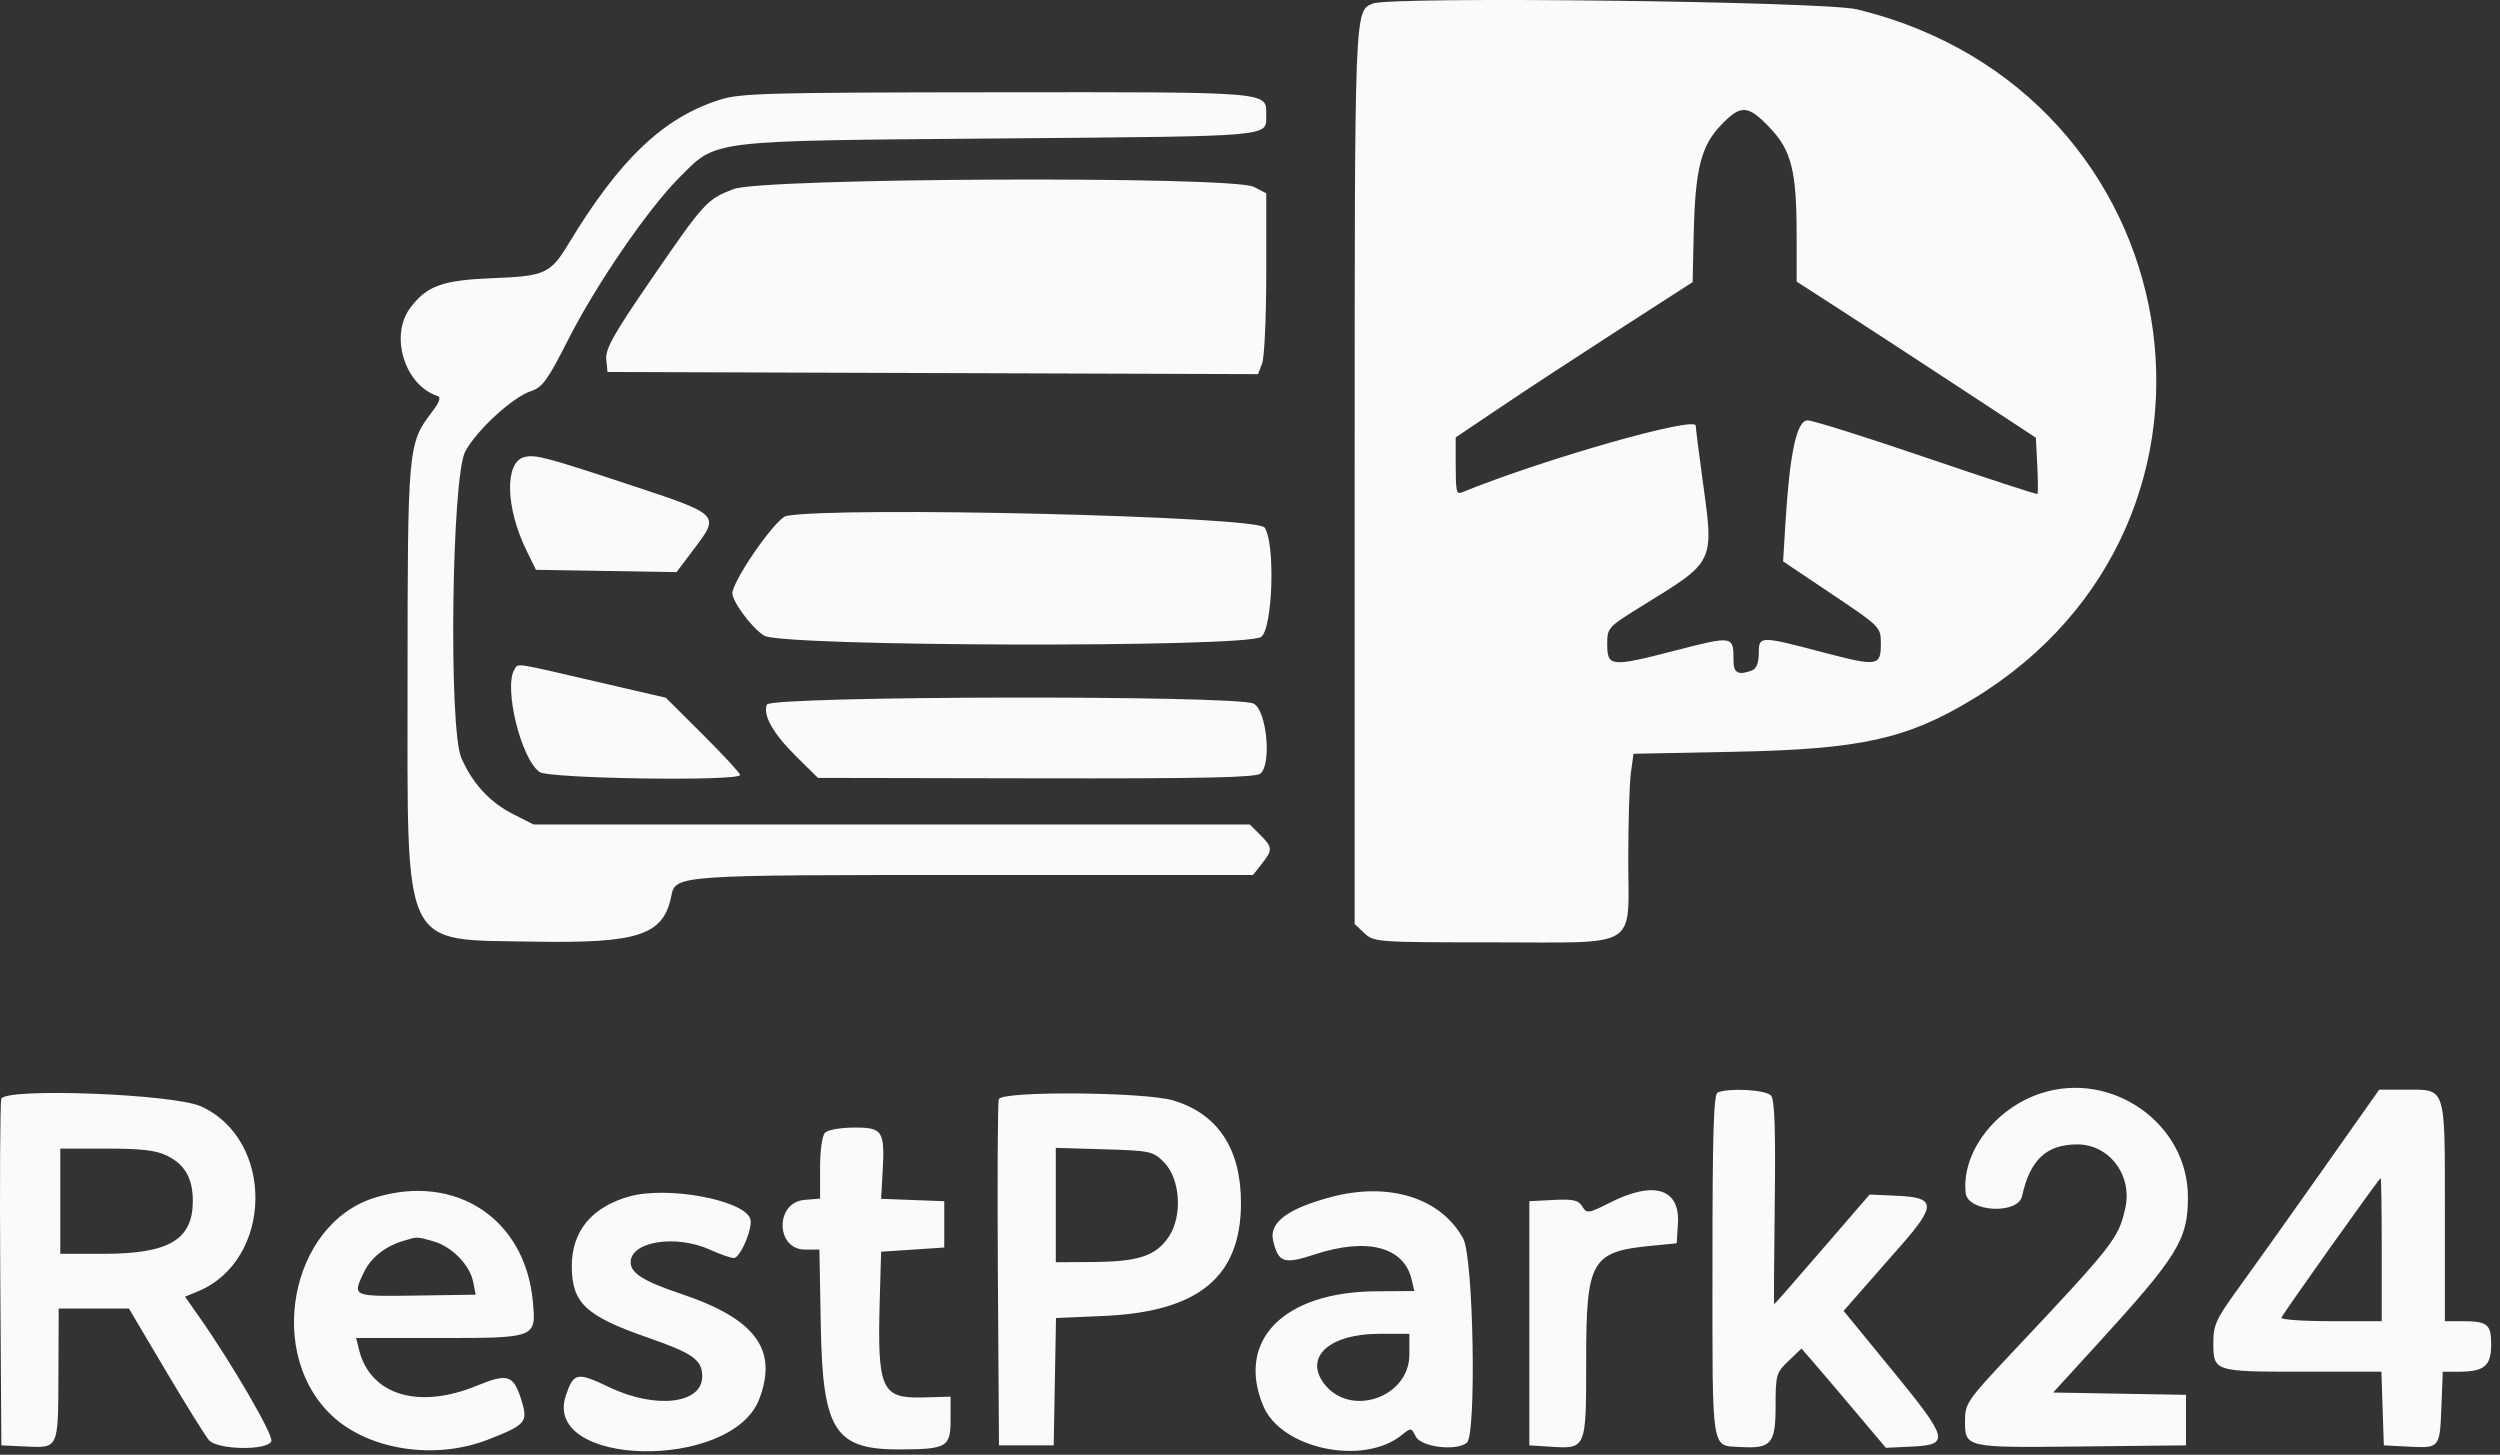 <svg width="232" height="135" viewBox="0 0 232 135" fill="none" xmlns="http://www.w3.org/2000/svg">
<rect x="0" y="0" width="232" height="135" fill="#333333" stroke="none"/>
<path fill-rule="evenodd" clip-rule="evenodd" d="M127.398 0.329C125.691 1.043 125.713 0.497 125.713 43.996V85.75L126.617 86.6C127.501 87.43 127.764 87.449 138.531 87.449C152.338 87.449 151.103 88.211 151.103 79.691C151.103 76.284 151.212 72.698 151.346 71.723L151.589 69.95L161.014 69.763C172.693 69.532 176.978 68.583 183.096 64.871C210.281 48.379 203.561 8.43 172.328 0.867C169.268 0.126 129.036 -0.355 127.398 0.329ZM66.728 9.279C61.5 10.97 57.512 14.778 52.766 22.612C51.08 25.394 50.574 25.626 45.792 25.811C41.05 25.995 39.606 26.514 38.058 28.591C36.147 31.154 37.557 35.733 40.567 36.736C40.96 36.867 40.816 37.282 40.013 38.335C37.874 41.139 37.822 41.725 37.822 62.917C37.822 88.574 37.147 87.161 49.505 87.383C59.235 87.559 61.567 86.791 62.29 83.174C62.685 81.199 62.679 81.199 90.358 81.199H116.281L117.09 80.17C118.119 78.862 118.107 78.636 116.941 77.47L115.982 76.512H82.749H49.515L47.625 75.554C45.462 74.458 43.882 72.749 42.818 70.355C41.62 67.659 41.912 44.255 43.174 41.897C44.226 39.93 47.558 36.868 49.261 36.303C50.345 35.943 50.822 35.284 52.743 31.492C55.3 26.443 60.118 19.411 63 16.522C66.576 12.937 65.401 13.081 92.817 12.848C118.615 12.628 117.488 12.729 117.503 10.654C117.519 8.49 118.131 8.541 92.479 8.564C70.959 8.583 68.687 8.646 66.728 9.279ZM164.216 11.828C166.251 13.952 166.728 15.855 166.728 21.849V26.133L170.732 28.715C172.934 30.135 177.929 33.395 181.833 35.959L188.929 40.62L189.059 43.17C189.131 44.573 189.136 45.772 189.072 45.836C189.007 45.9 184.381 44.39 178.79 42.482C173.2 40.573 168.231 39.012 167.747 39.012C166.734 39.012 166.084 42.032 165.686 48.582L165.473 52.097L170.007 55.14C174.527 58.173 174.541 58.187 174.541 59.742C174.541 61.837 174.264 61.875 169.06 60.507C163.295 58.991 163.213 58.993 163.213 60.649C163.213 61.498 162.99 62.06 162.595 62.212C161.324 62.699 160.869 62.461 160.869 61.309C160.869 58.974 160.876 58.975 155.345 60.401C149.48 61.914 149.15 61.881 149.15 59.767C149.15 58.275 149.233 58.181 152.177 56.359C159.304 51.947 159.08 52.425 157.939 44.09C157.63 41.834 157.372 39.768 157.366 39.5C157.342 38.586 143.219 42.615 135.673 45.688C135.145 45.904 135.088 45.633 135.088 42.926V40.591L139.287 37.766C141.596 36.211 146.543 32.969 150.28 30.561L157.075 26.181L157.174 21.757C157.309 15.737 157.846 13.567 159.674 11.645C161.539 9.685 162.187 9.711 164.216 11.828ZM68.063 17.55C65.579 18.506 65.359 18.75 60.3 26.119C56.948 31.004 56.168 32.398 56.261 33.346L56.377 34.519L86.561 34.619L116.746 34.719L117.128 33.715C117.338 33.163 117.509 29.387 117.509 25.324V17.938L116.357 17.342C114.367 16.313 70.79 16.501 68.063 17.55ZM48.669 42.414C46.807 42.875 46.906 47.116 48.873 51.121L49.736 52.879L56.259 52.986L62.782 53.093L64.397 50.954C66.817 47.749 66.837 47.769 58.525 45.019C50.679 42.423 49.689 42.162 48.669 42.414ZM72.978 47.875C72.097 48.033 68.418 53.204 67.972 54.913C67.793 55.599 69.623 58.141 70.902 58.985C72.457 60.01 115.579 60.124 117.032 59.107C118.117 58.347 118.364 50.344 117.346 48.949C116.588 47.912 78.009 46.978 72.978 47.875ZM47.741 62.127C46.72 63.779 48.352 70.44 50.073 71.645C50.96 72.266 68.681 72.522 68.681 71.914C68.681 71.748 67.13 70.069 65.234 68.182L61.788 64.751L55.176 63.216C47.582 61.454 48.109 61.531 47.741 62.127ZM71.164 65.386C70.783 66.378 71.745 68.079 73.878 70.185L75.908 72.189L96.148 72.229C111.59 72.259 116.525 72.155 116.965 71.79C118.031 70.905 117.548 65.908 116.338 65.297C114.742 64.492 71.474 64.577 71.164 65.386ZM159.404 101.38C159.024 101.533 158.916 105.129 158.916 117.512C158.916 135.091 158.764 134.12 161.526 134.283C164.373 134.452 164.775 133.981 164.775 130.477C164.775 127.594 164.836 127.38 165.976 126.292L167.177 125.144L168.222 126.345C168.797 127.005 170.559 129.078 172.138 130.952L175.009 134.359L177.412 134.244C180.98 134.073 180.85 133.573 175.558 127.109L171.089 121.651L172.522 120.014C173.31 119.113 175.063 117.114 176.419 115.572C179.692 111.846 179.638 111.126 176.071 110.968L173.501 110.854L169.101 115.948C166.681 118.75 164.674 121.043 164.64 121.043C164.607 121.043 164.633 116.809 164.697 111.635C164.782 104.855 164.687 102.071 164.356 101.673C163.911 101.136 160.508 100.934 159.404 101.38ZM189.382 101.463C185.117 102.86 181.995 107.012 182.418 110.723C182.619 112.482 187.268 112.731 187.646 111.002C188.384 107.63 189.907 106.203 192.772 106.2C195.755 106.198 197.915 109.079 197.222 112.137C196.584 114.954 196.179 115.47 186.552 125.701C182.588 129.915 182.353 130.257 182.353 131.806C182.353 134.36 182.307 134.35 193.144 134.233L202.861 134.129V131.785V129.441L196.697 129.334L190.533 129.226L194.571 124.803C202.128 116.527 203.039 115.051 203.039 111.082C203.039 104.267 195.986 99.299 189.382 101.463ZM215.35 108.836C212.358 113.079 208.895 117.944 207.655 119.647C205.681 122.358 205.4 122.968 205.4 124.549C205.4 127.29 205.408 127.293 213.666 127.293H220.995L221.107 130.711L221.22 134.129L223.523 134.248C226.413 134.397 226.413 134.397 226.564 130.518L226.689 127.297L228.18 127.295C230.541 127.291 231.181 126.755 231.181 124.782C231.181 122.868 230.847 122.605 228.415 122.605H226.884V112.477C226.884 100.658 227.034 101.121 223.223 101.121H220.79L215.35 108.836ZM0.123 101.966C0.013 102.254 -0.032 109.608 0.024 118.309L0.127 134.129L2.275 134.23C5.466 134.38 5.394 134.533 5.422 127.563L5.447 121.433H8.705H11.964L15.378 127.195C17.256 130.364 19.059 133.264 19.384 133.64C20.177 134.558 24.836 134.636 25.181 133.737C25.392 133.188 21.503 126.495 18.451 122.153L17.172 120.334L18.369 119.838C25.35 116.947 25.52 105.746 18.631 102.662C16.065 101.514 0.521 100.929 0.123 101.966ZM92.688 102C92.585 102.269 92.546 109.608 92.603 118.309L92.705 134.129H95.244H97.783L97.89 128.22L97.998 122.312L102.383 122.123C111.222 121.742 115.157 118.515 115.163 111.641C115.168 106.612 113.012 103.35 108.868 102.119C106.198 101.327 92.984 101.229 92.688 102ZM76.572 105.105C76.294 105.384 76.103 106.723 76.103 108.402V111.23L74.654 111.351C71.91 111.581 71.972 115.965 74.719 115.965H76.041L76.17 123.094C76.345 132.777 77.477 134.534 83.525 134.507C87.873 134.487 88.213 134.289 88.213 131.764V129.61L85.613 129.682C81.794 129.787 81.407 128.907 81.64 120.652L81.767 116.16L84.697 115.965L87.627 115.769V113.621V111.472L84.697 111.361L81.767 111.249L81.901 108.894C82.125 104.936 81.943 104.637 79.299 104.637C78.057 104.637 76.83 104.847 76.572 105.105ZM15.551 107.274C17.165 108.084 17.886 109.357 17.894 111.412C17.908 115.043 15.703 116.356 9.591 116.354L5.595 116.353V111.471V106.589L9.892 106.59C13.202 106.591 14.502 106.748 15.551 107.274ZM108.003 107.842C109.542 109.383 109.765 112.852 108.448 114.793C107.251 116.559 105.646 117.087 101.396 117.114L97.978 117.137V111.829V106.522L102.462 106.654C106.734 106.779 106.997 106.835 108.003 107.842ZM221.025 115.965V122.605H216.305C213.709 122.605 211.643 122.459 211.715 122.28C211.882 121.862 220.797 109.325 220.927 109.324C220.981 109.324 221.025 112.312 221.025 115.965ZM34.812 111.135C26.851 113.574 24.575 125.909 31.039 131.584C34.495 134.618 40.47 135.467 45.267 133.604C48.739 132.256 48.998 131.973 48.443 130.121C47.68 127.575 47.177 127.392 44.242 128.598C38.818 130.825 34.349 129.453 33.314 125.242L33.05 124.168H40.635C49.782 124.168 49.756 124.178 49.449 120.789C48.752 113.106 42.29 108.843 34.812 111.135ZM58.395 111.032C54.902 112.015 53.051 114.267 53.062 117.521C53.073 120.929 54.356 122.127 60.154 124.144C64.331 125.597 65.166 126.195 65.166 127.735C65.166 130.289 60.834 130.788 56.534 128.73C53.561 127.307 53.238 127.367 52.52 129.472C50.239 136.166 67.902 136.53 70.456 129.842C72.219 125.225 70.11 122.387 63.193 120.067C59.73 118.905 58.525 118.149 58.525 117.137C58.525 115.201 62.728 114.538 65.892 115.973C66.828 116.398 67.82 116.746 68.096 116.746C68.713 116.746 69.918 113.854 69.622 113.083C68.95 111.332 61.902 110.045 58.395 111.032ZM123.459 111.101C119.47 112.175 117.759 113.467 118.143 115.114C118.625 117.179 119.139 117.353 121.988 116.417C126.883 114.81 130.289 115.697 131.006 118.764L131.25 119.806L127.66 119.834C119.099 119.901 114.692 124.399 117.232 130.476C118.897 134.461 126.516 136.06 130.082 133.172C130.936 132.48 130.97 132.483 131.372 133.295C131.866 134.29 135.146 134.695 136.126 133.882C137.032 133.13 136.74 116.688 135.79 114.948C133.713 111.148 128.883 109.641 123.459 111.101ZM149.443 111.586C147.384 112.624 147.261 112.642 146.834 111.957C146.467 111.371 145.977 111.26 144.154 111.356L141.923 111.472V122.801V134.129L143.766 134.247C147.235 134.47 147.197 134.561 147.197 126.194C147.197 116.971 147.666 116.15 153.252 115.607L155.595 115.379L155.712 113.571C155.924 110.304 153.504 109.538 149.443 111.586ZM40.188 115.183C41.91 115.661 43.59 117.362 43.907 118.949L44.147 120.147L38.64 120.228C32.651 120.315 32.693 120.334 33.754 118.097C34.405 116.725 35.706 115.679 37.397 115.166C38.768 114.751 38.629 114.75 40.188 115.183ZM130.791 125.696C130.791 129.715 125.25 131.586 122.853 128.376C121.02 125.921 123.396 123.781 127.959 123.779L130.791 123.777V125.696Z" fill="#FAFAFA"/>
</svg>
